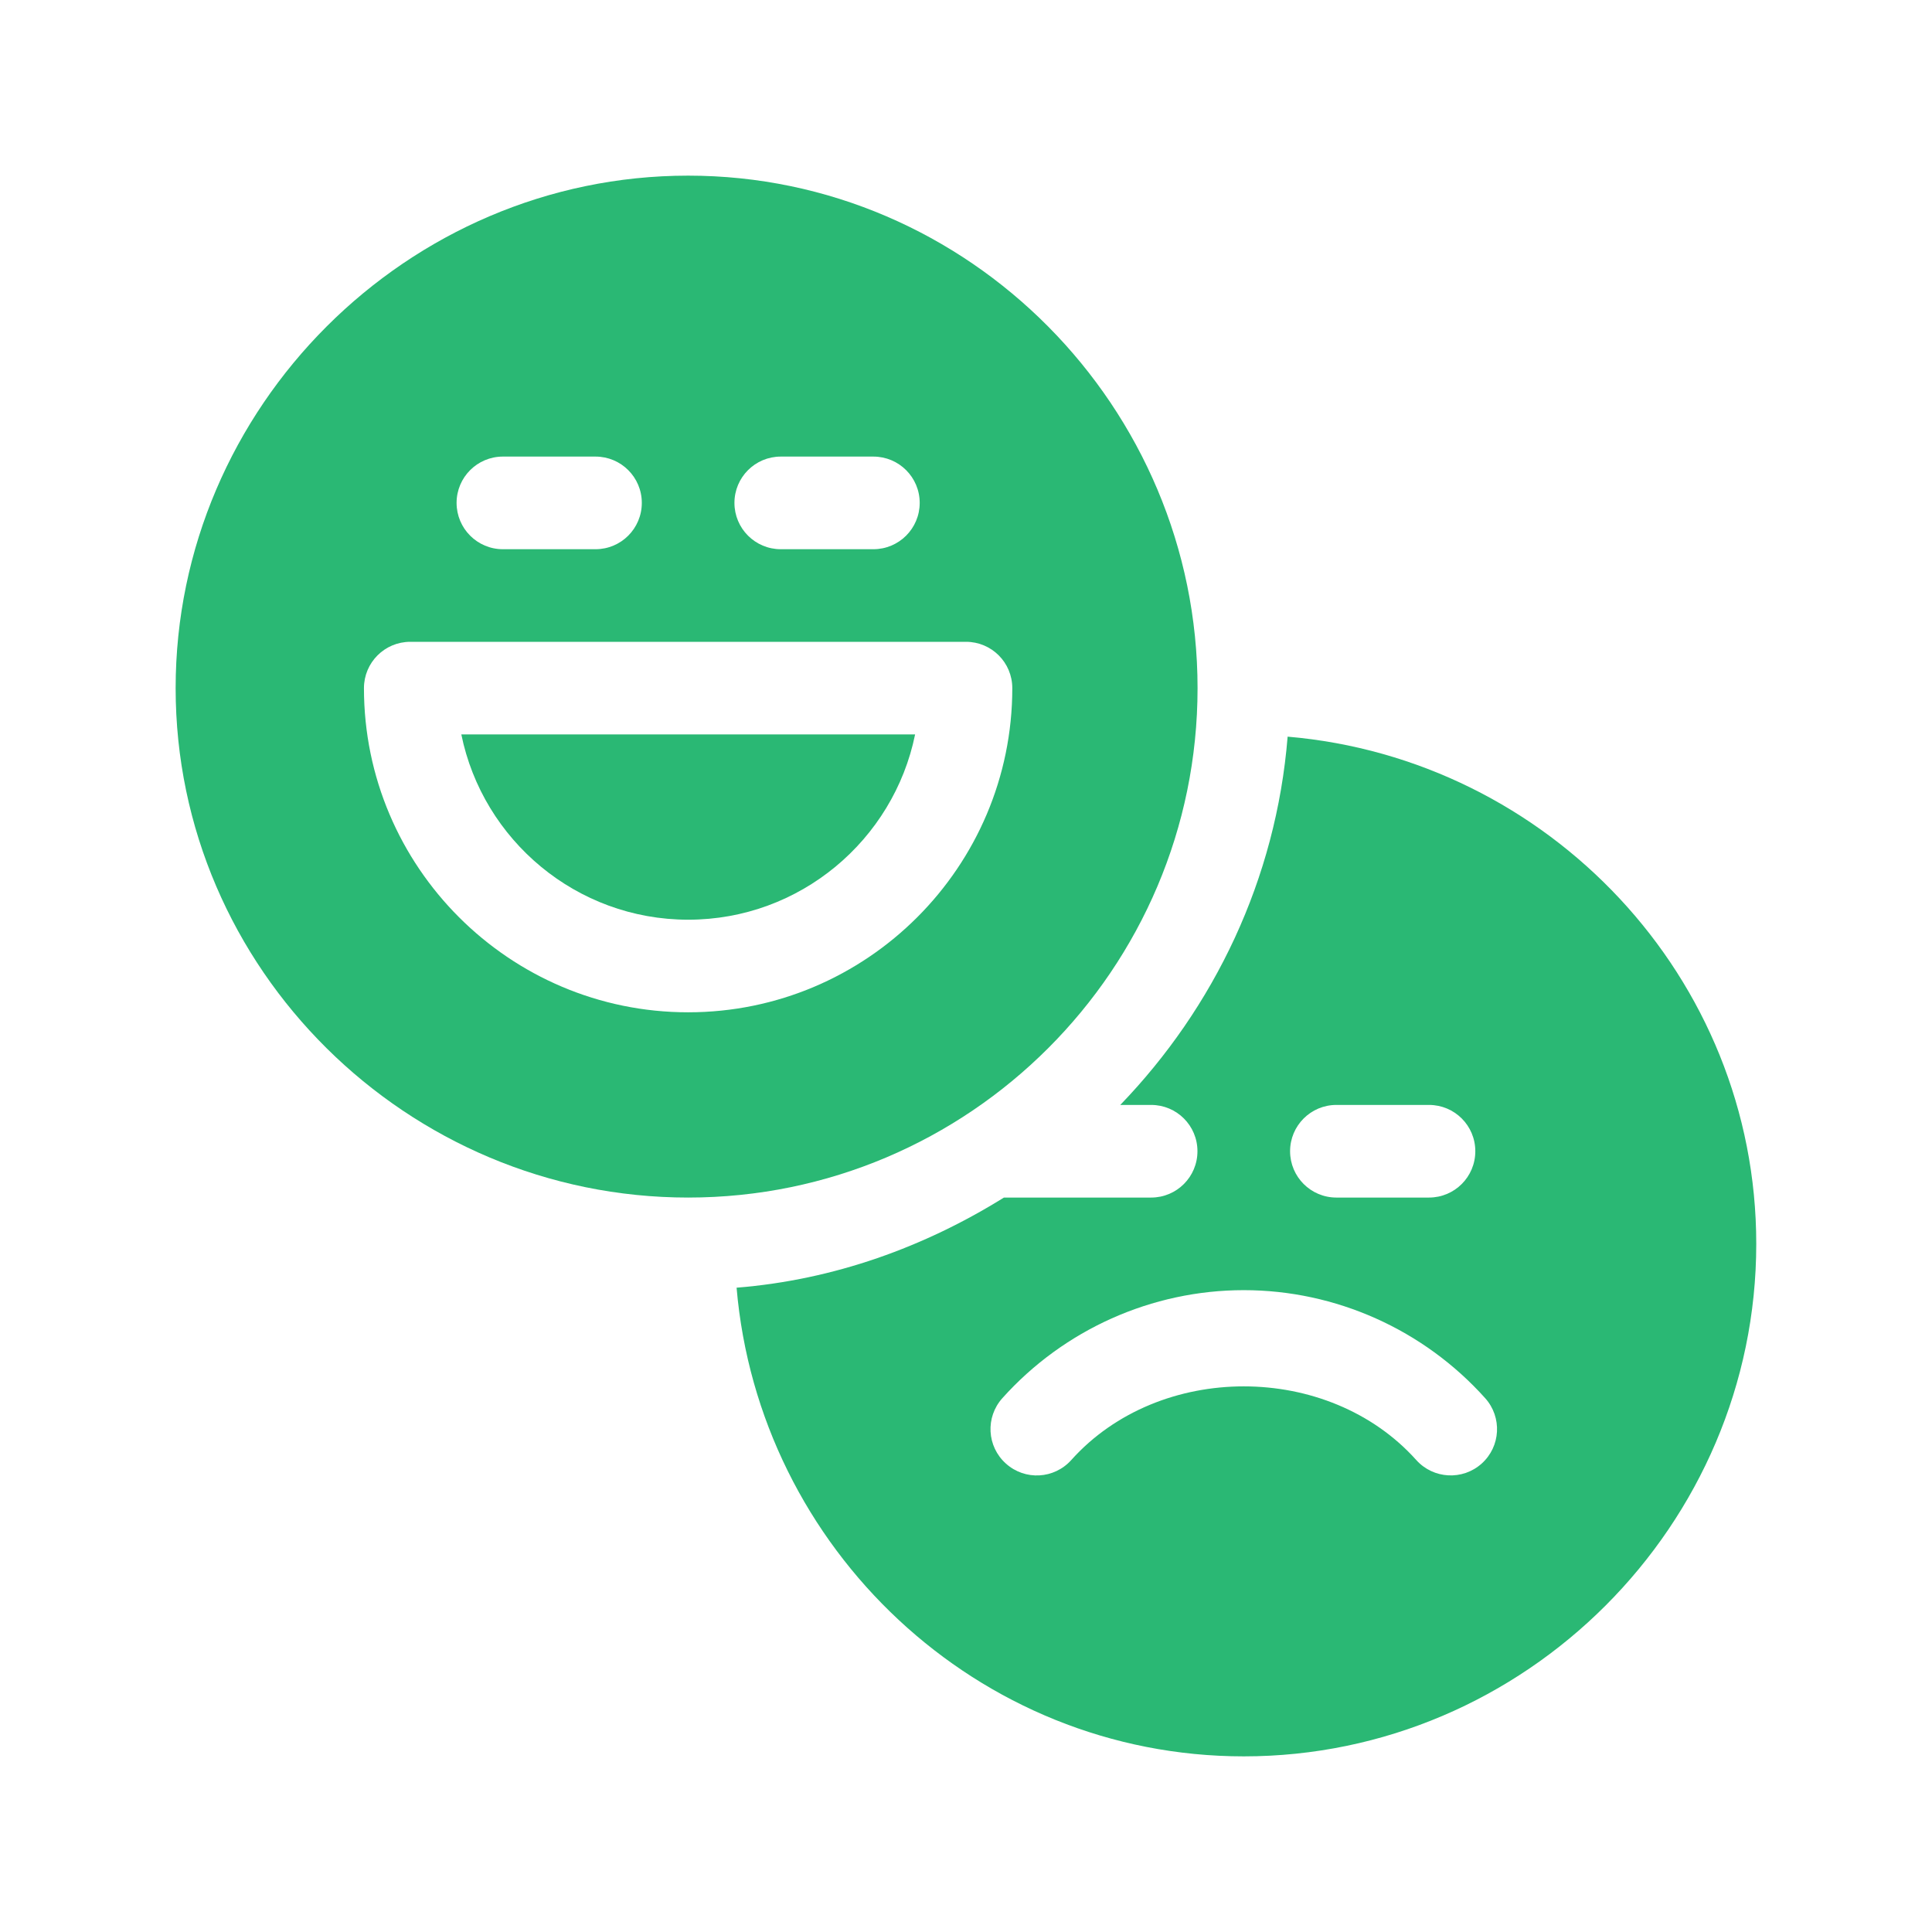 <svg width="55" height="55" viewBox="0 0 55 55" fill="none" xmlns="http://www.w3.org/2000/svg">
<path d="M36.656 20.971C36.329 25.035 34.563 28.685 31.892 31.455H32.771C33.5 31.455 34.089 32.045 34.089 32.773C34.089 33.502 33.5 34.092 32.771 34.092H28.58C26.327 35.493 23.757 36.434 20.969 36.658C21.603 44.082 27.82 50 35.408 50C43.417 50 49.997 43.419 49.997 35.41C49.997 27.822 44.079 21.605 36.656 20.971ZM38.044 31.455H40.681C41.41 31.455 41.999 32.045 41.999 32.773C41.999 33.502 41.41 34.092 40.681 34.092H38.044C37.316 34.092 36.726 33.502 36.726 32.773C36.726 32.045 37.316 31.455 38.044 31.455ZM42.18 41.665C41.638 42.151 40.805 42.106 40.318 41.564C37.812 38.768 33.003 38.768 30.497 41.564C30.011 42.106 29.18 42.154 28.636 41.665C28.093 41.179 28.048 40.346 28.535 39.803C30.286 37.85 32.791 36.728 35.408 36.728C38.024 36.728 40.529 37.85 42.28 39.803C42.767 40.346 42.722 41.179 42.18 41.665Z" fill="#2AB874"/>
<path d="M19.592 26.182C22.776 26.182 25.438 23.913 26.051 20.908H13.133C13.746 23.913 16.408 26.182 19.592 26.182Z" fill="#2AB874"/>
<path d="M19.59 34.092C27.586 34.092 34.092 27.586 34.092 19.59C34.092 11.594 27.586 5 19.59 5C11.594 5 5 11.594 5 19.59C5 27.586 11.594 34.092 19.59 34.092ZM22.227 12.998H24.863C25.592 12.998 26.182 13.588 26.182 14.316C26.182 15.045 25.592 15.635 24.863 15.635H22.227C21.498 15.635 20.908 15.045 20.908 14.316C20.908 13.588 21.498 12.998 22.227 12.998ZM14.316 12.998H16.953C17.682 12.998 18.271 13.588 18.271 14.316C18.271 15.045 17.682 15.635 16.953 15.635H14.316C13.588 15.635 12.998 15.045 12.998 14.316C12.998 13.588 13.588 12.998 14.316 12.998ZM11.68 18.271H27.5C28.229 18.271 28.818 18.861 28.818 19.59C28.818 24.678 24.678 28.818 19.59 28.818C14.502 28.818 10.361 24.678 10.361 19.59C10.361 18.861 10.951 18.271 11.68 18.271Z" fill="#2AB874"/>
</svg>
